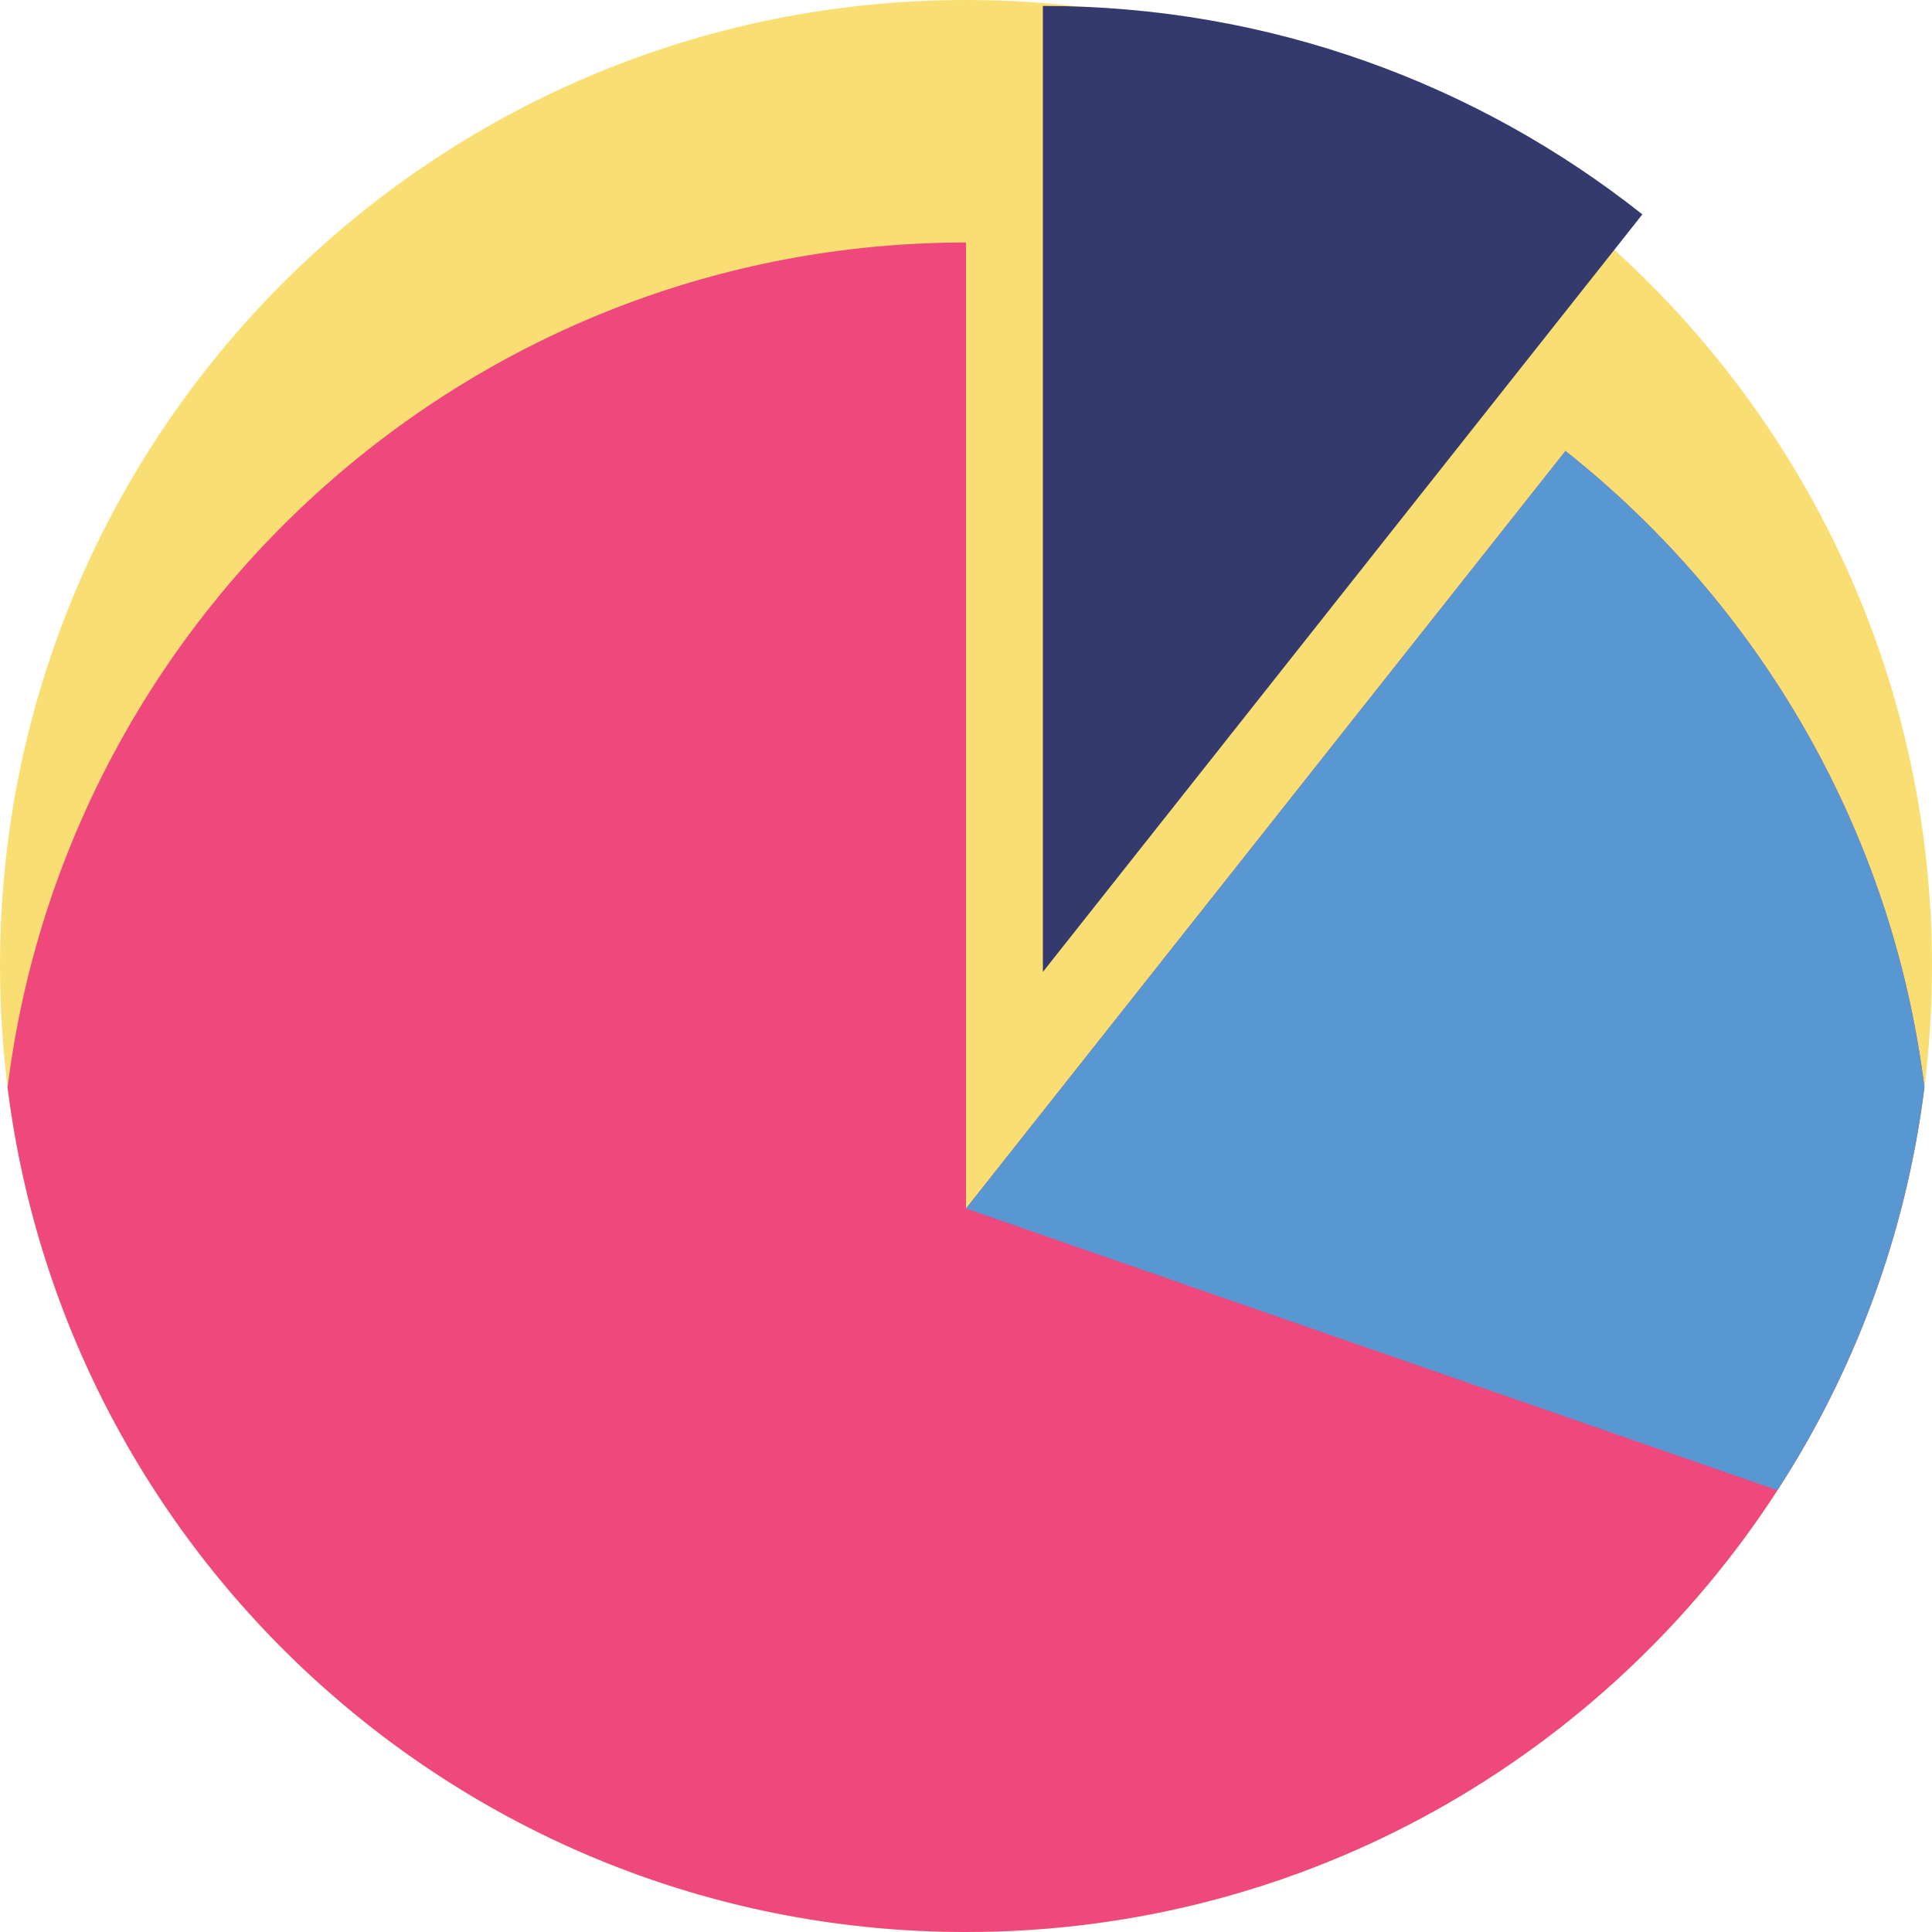 <?xml version="1.0" encoding="iso-8859-1"?>
<!-- Generator: Adobe Illustrator 19.0.0, SVG Export Plug-In . SVG Version: 6.00 Build 0)  -->
<svg version="1.1" id="Capa_1" xmlns="http://www.w3.org/2000/svg" xmlns:xlink="http://www.w3.org/1999/xlink" x="0px" y="0px"
	 viewBox="0 0 512 512" style="enable-background:new 0 0 512 512;" xml:space="preserve">
<path style="fill:#F9DF73;" d="M512,256c0,10.888-0.679,21.608-2.006,32.131C494.195,414.354,386.497,512,256,512
	S17.805,414.354,2.006,288.131C0.679,277.608,0,266.888,0,256C0,114.615,114.615,0,256,0S512,114.615,512,256z"/>
<path style="fill:#EF487D;" d="M509.994,288.131c-4.88,39.017-18.547,75.295-38.954,106.809C425.441,465.387,346.164,512,256,512
	C125.503,512,17.805,414.354,2.006,288.131C17.805,161.907,125.503,64.261,256,64.261v256l158.866-200.756
	C466.118,160.131,501.467,219.961,509.994,288.131z"/>
<path style="fill:#343A6E;" d="M435.24,56.814L276.373,257.57v-256C336.403,1.57,391.594,22.228,435.24,56.814z"/>
<path style="fill:#5897D1;" d="M509.994,288.131c-4.88,39.017-18.547,75.295-38.954,106.809L256,320.261l158.866-200.756
	C466.118,160.131,501.467,219.961,509.994,288.131z"/>
<g>
</g>
<g>
</g>
<g>
</g>
<g>
</g>
<g>
</g>
<g>
</g>
<g>
</g>
<g>
</g>
<g>
</g>
<g>
</g>
<g>
</g>
<g>
</g>
<g>
</g>
<g>
</g>
<g>
</g>
</svg>
